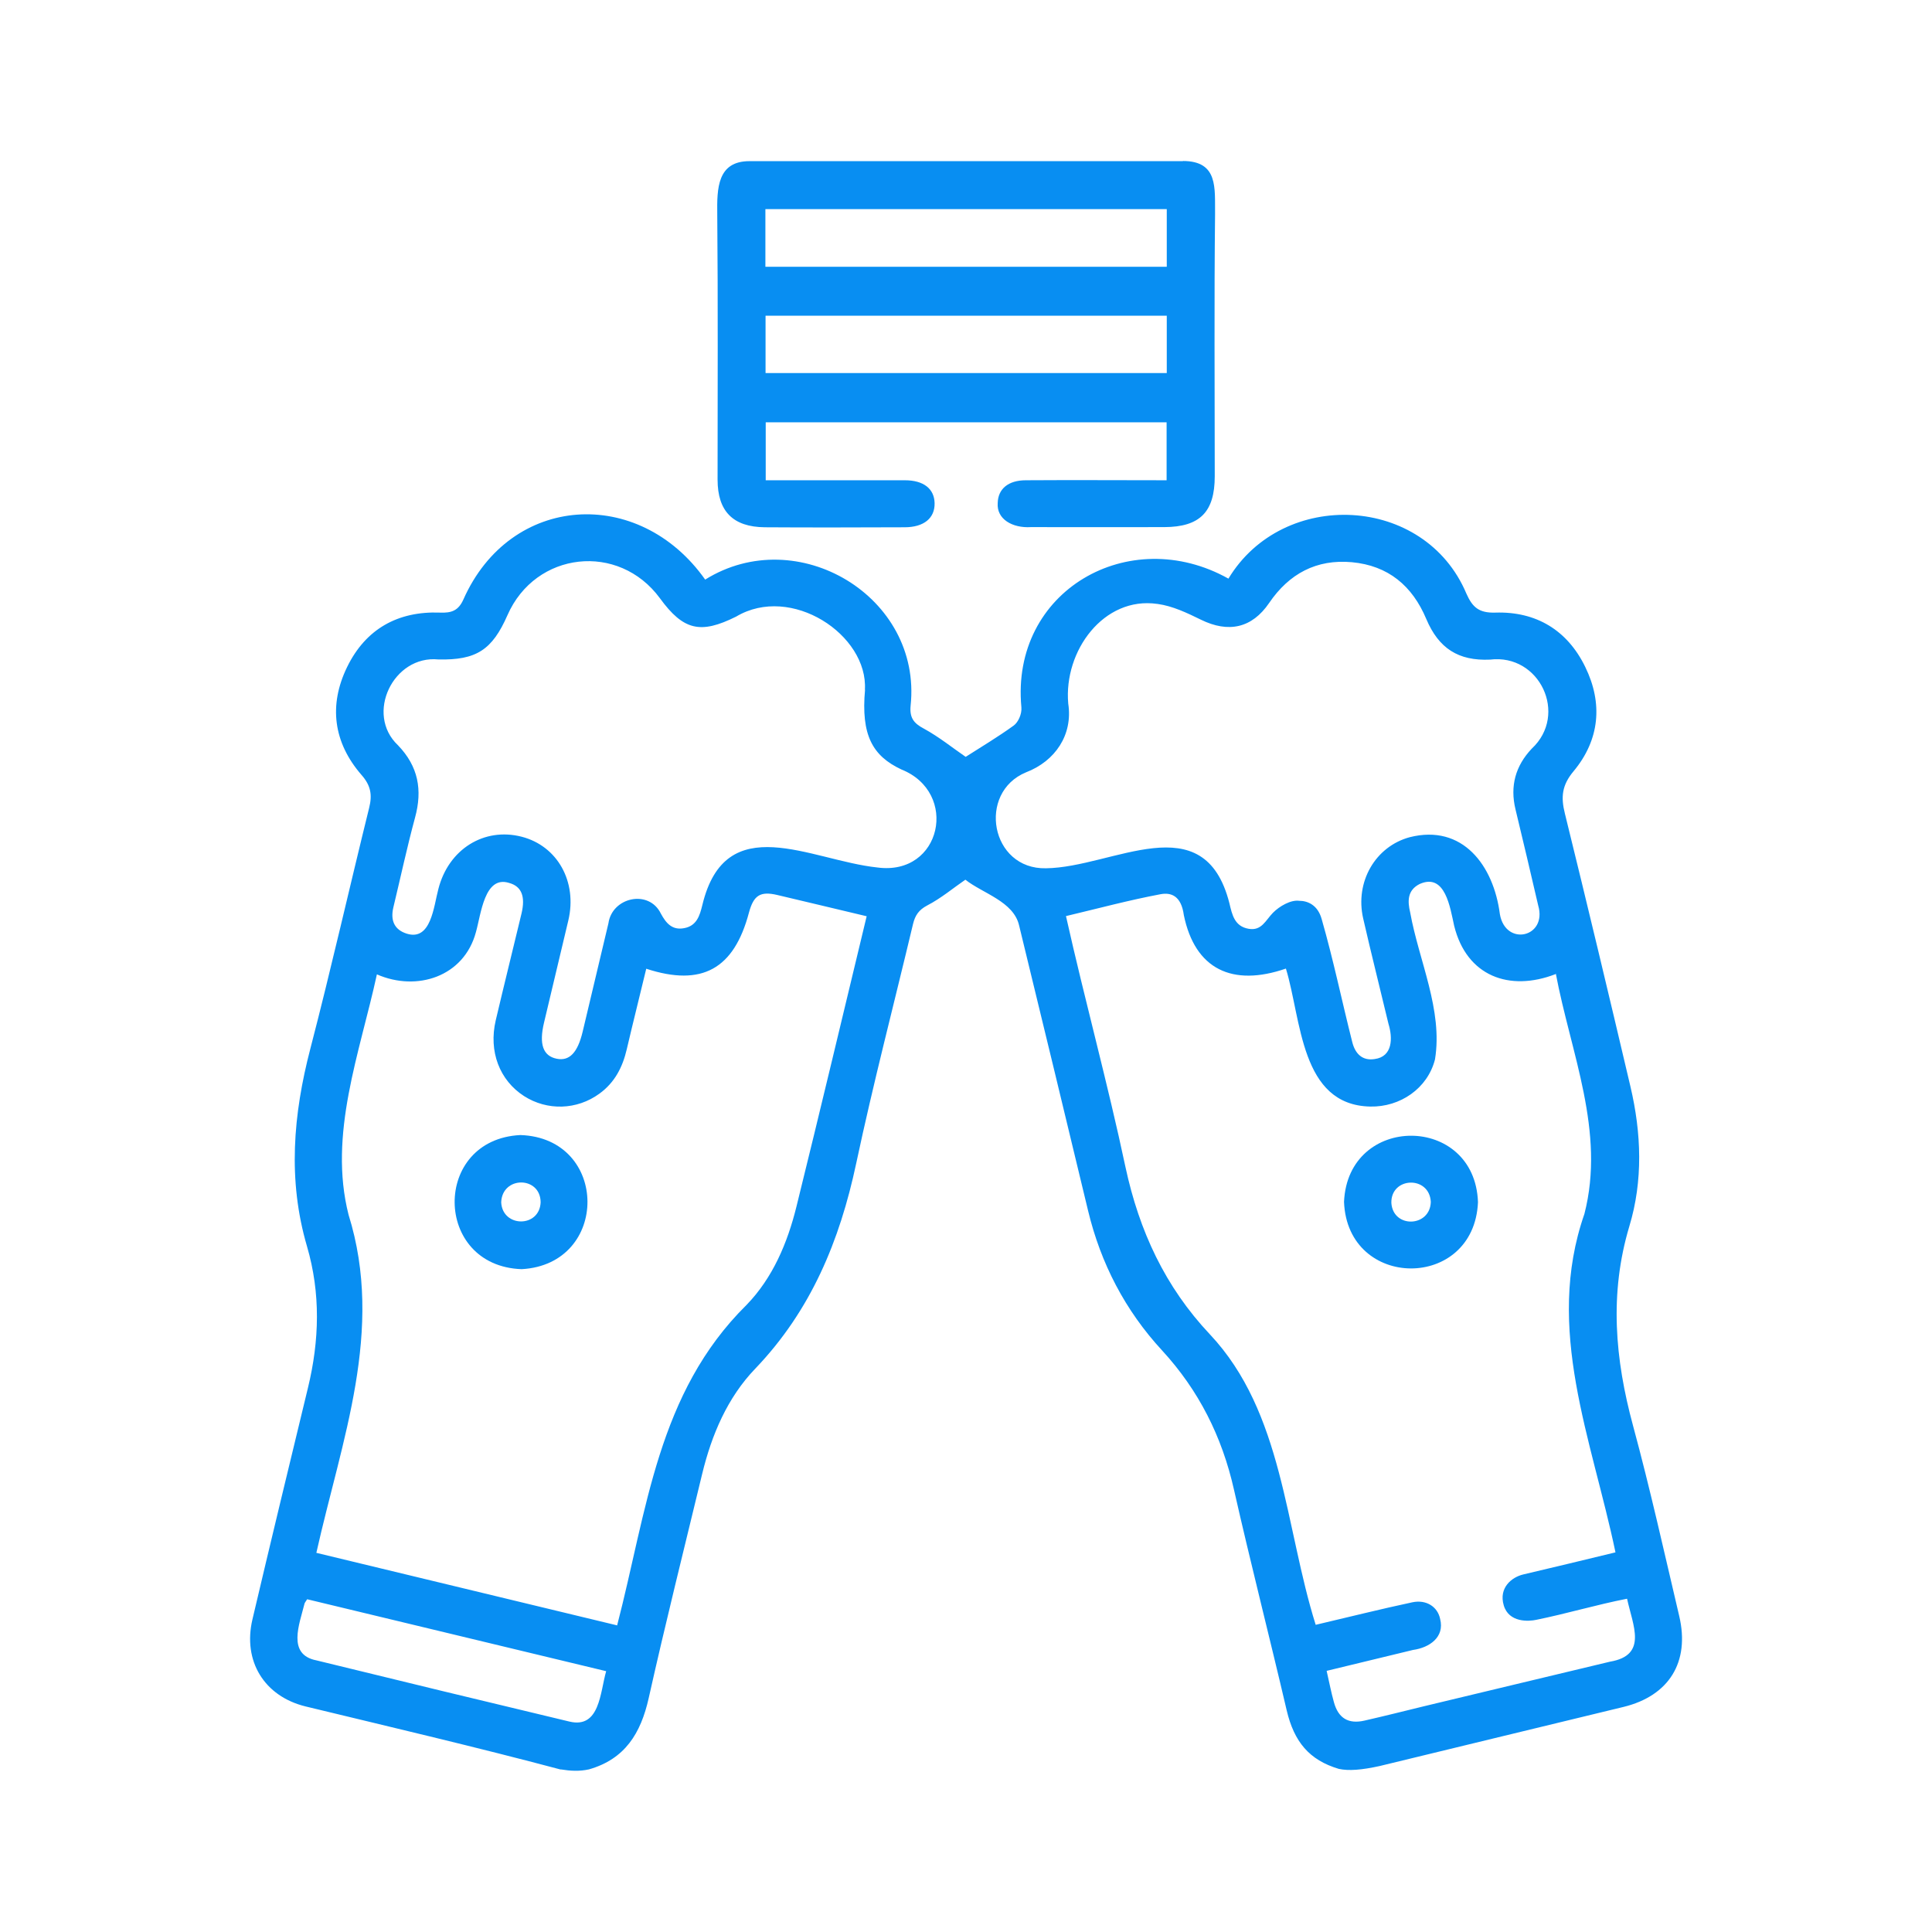<?xml version="1.0" encoding="UTF-8"?>
<svg id="_圖層_1" data-name="圖層 1" xmlns="http://www.w3.org/2000/svg" viewBox="0 0 120 120">
  <defs>
    <style>
      .cls-1 {
        fill: #088ef2;
        stroke-width: 0px;
      }
    </style>
  </defs>
  <path class="cls-1" d="M34.83,109.91c-5.26-1.4-10.56-2.64-15.85-3.92-2.57-.63-3.91-2.82-3.3-5.41,1.13-4.8,2.29-9.6,3.45-14.39.71-2.93.79-5.86-.06-8.77-1.21-4.13-.86-8.2.21-12.3,1.29-4.96,2.42-9.97,3.65-14.95.2-.8.1-1.38-.47-2.03-1.75-2.01-2.06-4.33-.9-6.71,1.15-2.36,3.15-3.48,5.77-3.38.71.03,1.14-.12,1.45-.81,2.92-6.59,10.91-7.06,15.02-1.24,5.72-3.57,13.48,1.05,12.76,7.83-.07.74.18,1.09.83,1.43.95.52,1.8,1.21,2.59,1.75.97-.62,2.01-1.24,2.99-1.95.26-.19.51-.7.47-1.13-.68-7.24,6.7-11.44,12.86-7.99,3.39-5.62,12.19-5.22,14.78.93.38.86.79,1.21,1.8,1.18,2.53-.08,4.47,1.09,5.58,3.37,1.11,2.27.9,4.53-.72,6.48-.73.87-.8,1.61-.54,2.64,1.39,5.64,2.74,11.29,4.07,16.95.68,2.89.79,5.84-.07,8.68-1.25,4.18-.89,8.25.23,12.38,1.06,3.91,1.94,7.88,2.87,11.83.67,2.85-.63,4.95-3.46,5.64-5.05,1.23-10.1,2.44-15.14,3.67-1.13.25-1.93.31-2.54.18-1.85-.55-2.78-1.69-3.24-3.63-1.07-4.58-2.24-9.14-3.28-13.73-.74-3.28-2.18-6.15-4.46-8.63-2.29-2.48-3.81-5.4-4.6-8.69-1.42-5.9-2.84-11.8-4.28-17.7-.34-1.5-2.25-1.99-3.34-2.85-.73.5-1.5,1.15-2.37,1.6-.53.28-.75.62-.88,1.15-1.18,4.96-2.47,9.89-3.53,14.87-1.02,4.8-2.81,9.14-6.27,12.75-1.73,1.8-2.71,4.11-3.3,6.55-1.12,4.64-2.28,9.27-3.32,13.92-.49,2.18-1.47,3.78-3.71,4.42-.6.13-1.14.1-1.76,0ZM96.63,60.5c-2.88,1.12-5.54.13-6.31-3-.25-1.12-.55-3.31-2.15-2.59-.76.39-.75,1.06-.58,1.77.54,3,2.04,6.05,1.54,9.12-.46,1.81-2.17,2.97-4.02,2.93-4.35-.09-4.27-5.41-5.24-8.57-3.33,1.15-5.65.04-6.34-3.32-.16-1.2-.79-1.42-1.44-1.3-1.97.37-3.9.89-5.88,1.36,1.17,5.23,2.59,10.37,3.7,15.61.85,3.94,2.45,7.41,5.24,10.37,4.56,4.85,4.66,11.97,6.57,18.04,2.09-.49,4.04-.98,6.01-1.4.86-.18,1.57.28,1.72,1.04.29,1.13-.67,1.78-1.68,1.92-1.76.43-3.52.85-5.37,1.3.16.7.28,1.33.45,1.94.27,1,.9,1.38,1.9,1.15,1.23-.28,2.46-.59,3.69-.89,3.85-.92,7.7-1.85,11.56-2.77,2.36-.4,1.42-2.24,1.06-3.91-1.94.38-3.72.92-5.64,1.31-.45.1-1.7.19-2.02-.9s.49-1.75,1.22-1.92c1.89-.44,3.77-.9,5.72-1.37-1.47-7.04-4.42-13.88-1.93-21.02,1.32-5.13-.85-9.99-1.78-14.95ZM38.33,100.96c1.86-7.15,2.5-14.44,8.04-19.91,1.62-1.67,2.54-3.84,3.1-6.11,1.49-6.03,2.9-11.97,4.36-18.03-1.9-.45-3.72-.89-5.55-1.32-1.06-.25-1.47.02-1.76,1.09-.93,3.51-2.92,4.62-6.38,3.49-.4,1.67-.82,3.33-1.21,5-.26,1.12-.75,2.07-1.7,2.76-1.4,1.02-3.24,1.07-4.68.15-1.52-.98-2.21-2.77-1.76-4.7.52-2.21,1.07-4.42,1.6-6.63.26-1.08,0-1.7-.77-1.91-1.53-.48-1.74,1.94-2.06,3.06-.74,2.76-3.66,3.71-6.15,2.62-1.06,4.88-3.03,9.93-1.76,14.93,2.24,7.18-.43,13.98-2,21,6.24,1.5,12.38,2.99,18.66,4.5ZM71.88,37.51c-3.32-.48-5.82,2.91-5.53,6.19.3,1.95-.82,3.58-2.62,4.27-3.05,1.26-2.21,6.04,1.24,5.96,4.16-.05,9.82-4,11.39,2.17.17.72.32,1.44,1.2,1.59.8.14,1.05-.53,1.5-.99.4-.41,1.11-.82,1.63-.75.51,0,1.15.24,1.4,1.13.75,2.62,1.24,5.03,1.9,7.64.18.73.63,1.18,1.39,1.06,1.13-.15,1.13-1.31.86-2.19-.52-2.18-1.07-4.35-1.57-6.54-.52-2.27.75-4.47,2.89-5.05,3.28-.83,5.21,1.75,5.6,4.78.35,2.03,2.96,1.45,2.38-.54-.46-1.99-.93-3.98-1.41-5.97-.35-1.45,0-2.7,1.01-3.77,2.28-2.12.49-5.91-2.59-5.53-1.97.09-3.19-.7-3.96-2.52-.87-2.07-2.37-3.32-4.62-3.53-2.2-.2-3.9.71-5.14,2.53-1.07,1.57-2.53,1.88-4.24,1.04-.86-.42-1.75-.85-2.7-.98ZM53.72,42.85c.21-3.42-4.58-6.59-8-4.55-2.21,1.1-3.27.86-4.73-1.14-2.56-3.49-7.73-2.92-9.47,1.05-.95,2.16-1.93,2.8-4.29,2.75-2.8-.28-4.57,3.39-2.51,5.33,1.26,1.31,1.53,2.77,1.06,4.49-.5,1.85-.9,3.72-1.35,5.59-.18.77.04,1.37.83,1.62,1.52.48,1.68-1.71,1.97-2.78.63-2.46,2.83-3.84,5.17-3.24,2.22.57,3.47,2.79,2.9,5.2-.5,2.12-1.01,4.23-1.51,6.35-.32,1.34-.06,2.07.79,2.24.79.16,1.3-.38,1.61-1.68.53-2.24,1.07-4.49,1.6-6.73.23-1.63,2.52-2.13,3.26-.6.32.59.7,1.04,1.44.9.78-.14.97-.77,1.13-1.42,1.44-6.04,6.72-2.79,10.87-2.35,4,.54,5.09-4.66,1.49-6.09-1.78-.84-2.51-2.12-2.25-4.96ZM19.08,99.33c-.11.17-.16.23-.17.29-.31,1.26-1.1,3.15.75,3.51,5.23,1.28,10.47,2.55,15.71,3.8,1.89.45,1.9-1.81,2.28-3.13-6.26-1.51-12.4-2.98-18.58-4.47Z"/>
  <path class="cls-1" d="M73.47,10c2.21,0,1.98,1.69,2,3.29-.06,5.43-.02,10.86-.02,16.29,0,2.22-.92,3.15-3.13,3.16-2.76.01-5.53,0-8.29,0-1.14.07-2.14-.49-2.06-1.5.02-.87.65-1.41,1.75-1.41,2.93-.02,5.8,0,8.74,0v-3.6h-24.9v3.6c2.88,0,5.76,0,8.64,0,1.17,0,1.83.53,1.85,1.42.02.93-.66,1.5-1.87,1.5-2.89.01-5.79.02-8.68,0-1.97-.02-2.93-.99-2.93-2.96,0-5.5.03-10.99-.02-16.49-.02-1.59,0-3.29,2-3.29h26.93ZM72.47,12.99h-24.93v3.58h24.93v-3.58ZM72.47,19.61h-24.92v3.56h24.92v-3.56Z"/>
  <path class="cls-1" d="M91.8,74.67c-.24,5.51-8.11,5.47-8.32-.02.24-5.49,8.13-5.47,8.32.02ZM88.87,74.65c-.09-1.65-2.49-1.56-2.45.07.11,1.59,2.41,1.51,2.45-.07Z"/>
  <path class="cls-1" d="M32.32,70.5c5.52.18,5.57,8.03.08,8.33-5.5-.19-5.57-8.06-.08-8.33ZM31.13,74.68c.08,1.57,2.38,1.59,2.45,0-.01-1.64-2.39-1.65-2.45,0Z"/>
</svg>